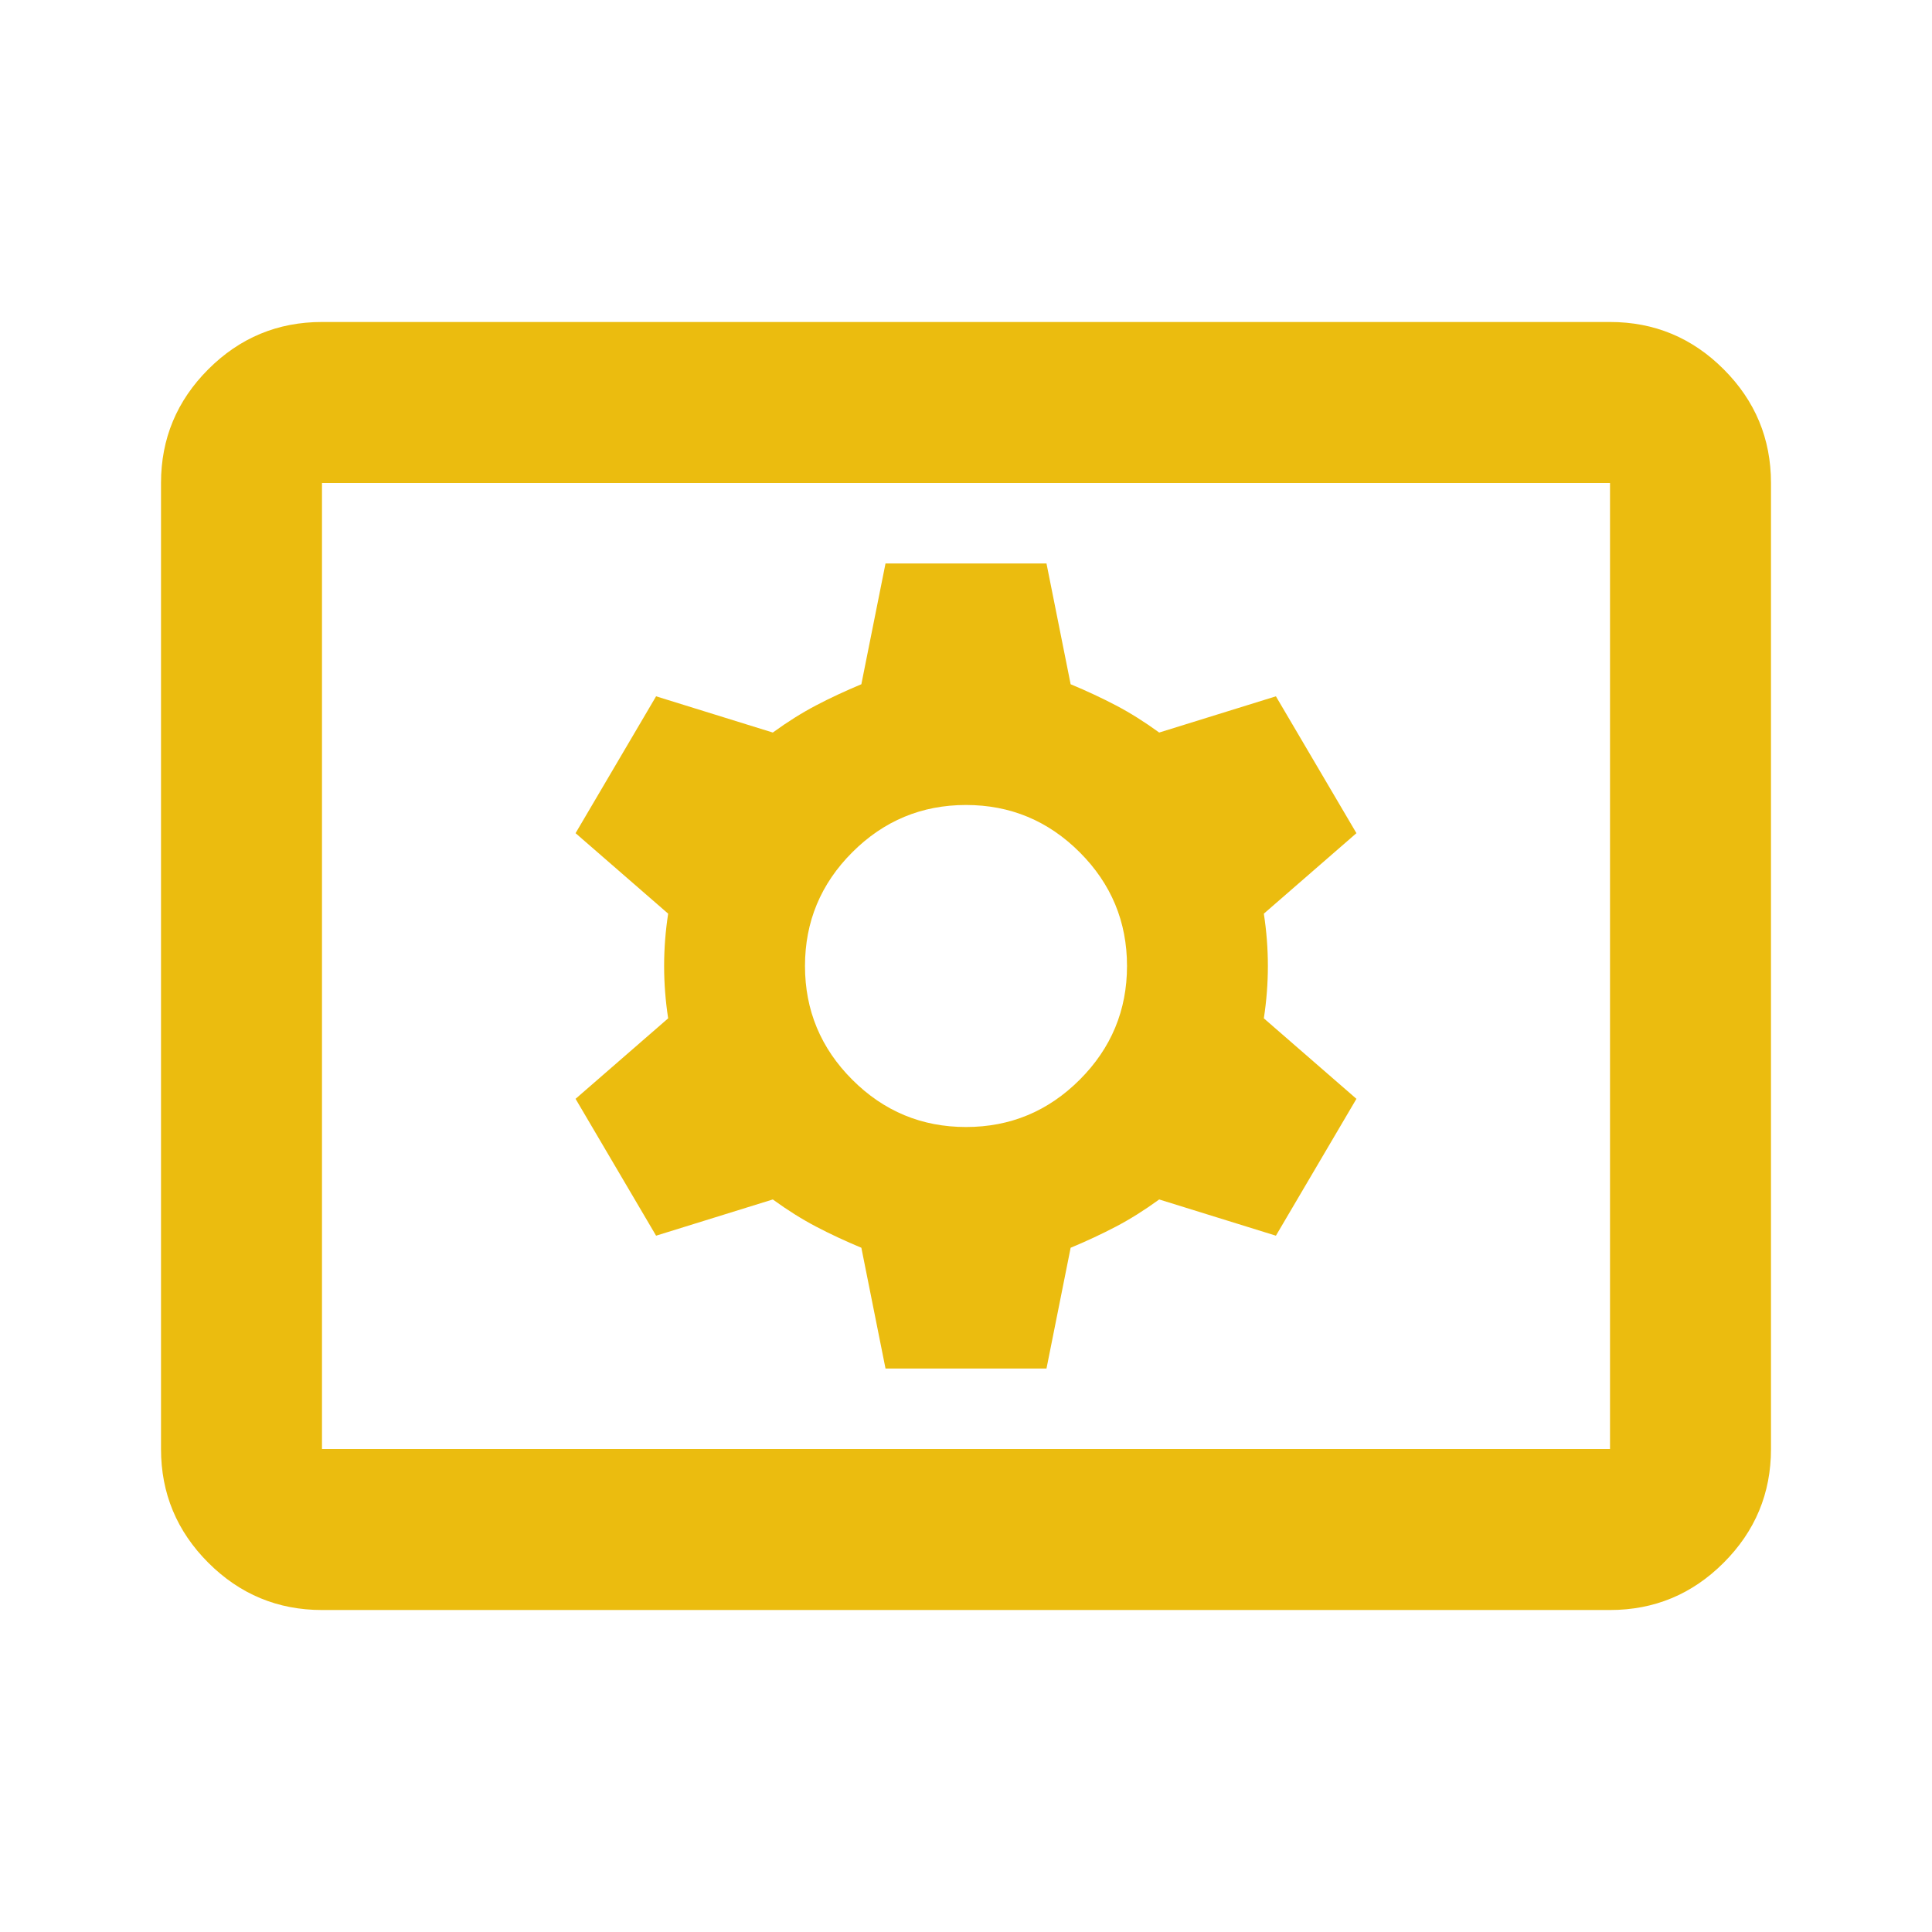 <?xml version="1.0" encoding="UTF-8"?>
<svg xmlns="http://www.w3.org/2000/svg" width="56" height="56" viewBox="0 0 56 56" fill="none">
  <mask id="mask0_2009_147" style="mask-type:alpha" maskUnits="userSpaceOnUse" x="0" y="0" width="56" height="56">
    <rect width="56" height="56" fill="#D9D9D9"></rect>
  </mask>
  <g mask="url(#mask0_2009_147)">
    <path d="M9.333 46.667C8.05 46.667 6.951 46.21 6.037 45.296C5.124 44.382 4.667 43.283 4.667 42V14C4.667 12.717 5.124 11.618 6.037 10.704C6.951 9.79 8.05 9.333 9.333 9.333H46.667C47.95 9.333 49.049 9.79 49.962 10.704C50.876 11.618 51.333 12.717 51.333 14V42C51.333 43.283 50.876 44.382 49.962 45.296C49.049 46.21 47.95 46.667 46.667 46.667H9.333ZM9.333 42H46.667V14H9.333V42ZM25.667 39.667H30.333L31.033 36.167C31.5 35.972 31.938 35.768 32.346 35.554C32.754 35.34 33.172 35.078 33.6 34.767L36.983 35.817L39.317 31.85L36.633 29.517C36.711 29.011 36.75 28.506 36.75 28C36.75 27.494 36.711 26.989 36.633 26.483L39.317 24.15L36.983 20.183L33.6 21.233C33.172 20.922 32.754 20.66 32.346 20.446C31.938 20.232 31.5 20.028 31.033 19.833L30.333 16.333H25.667L24.967 19.833C24.5 20.028 24.062 20.232 23.654 20.446C23.246 20.66 22.828 20.922 22.4 21.233L19.017 20.183L16.683 24.15L19.367 26.483C19.289 26.989 19.25 27.494 19.25 28C19.25 28.506 19.289 29.011 19.367 29.517L16.683 31.85L19.017 35.817L22.4 34.767C22.828 35.078 23.246 35.34 23.654 35.554C24.062 35.768 24.5 35.972 24.967 36.167L25.667 39.667ZM28 32.667C26.717 32.667 25.618 32.21 24.704 31.296C23.79 30.382 23.333 29.283 23.333 28C23.333 26.717 23.79 25.618 24.704 24.704C25.618 23.79 26.717 23.333 28 23.333C29.283 23.333 30.382 23.79 31.296 24.704C32.21 25.618 32.667 26.717 32.667 28C32.667 29.283 32.21 30.382 31.296 31.296C30.382 32.21 29.283 32.667 28 32.667Z" fill="#EBBC0F"></path>
  </g>
</svg>
